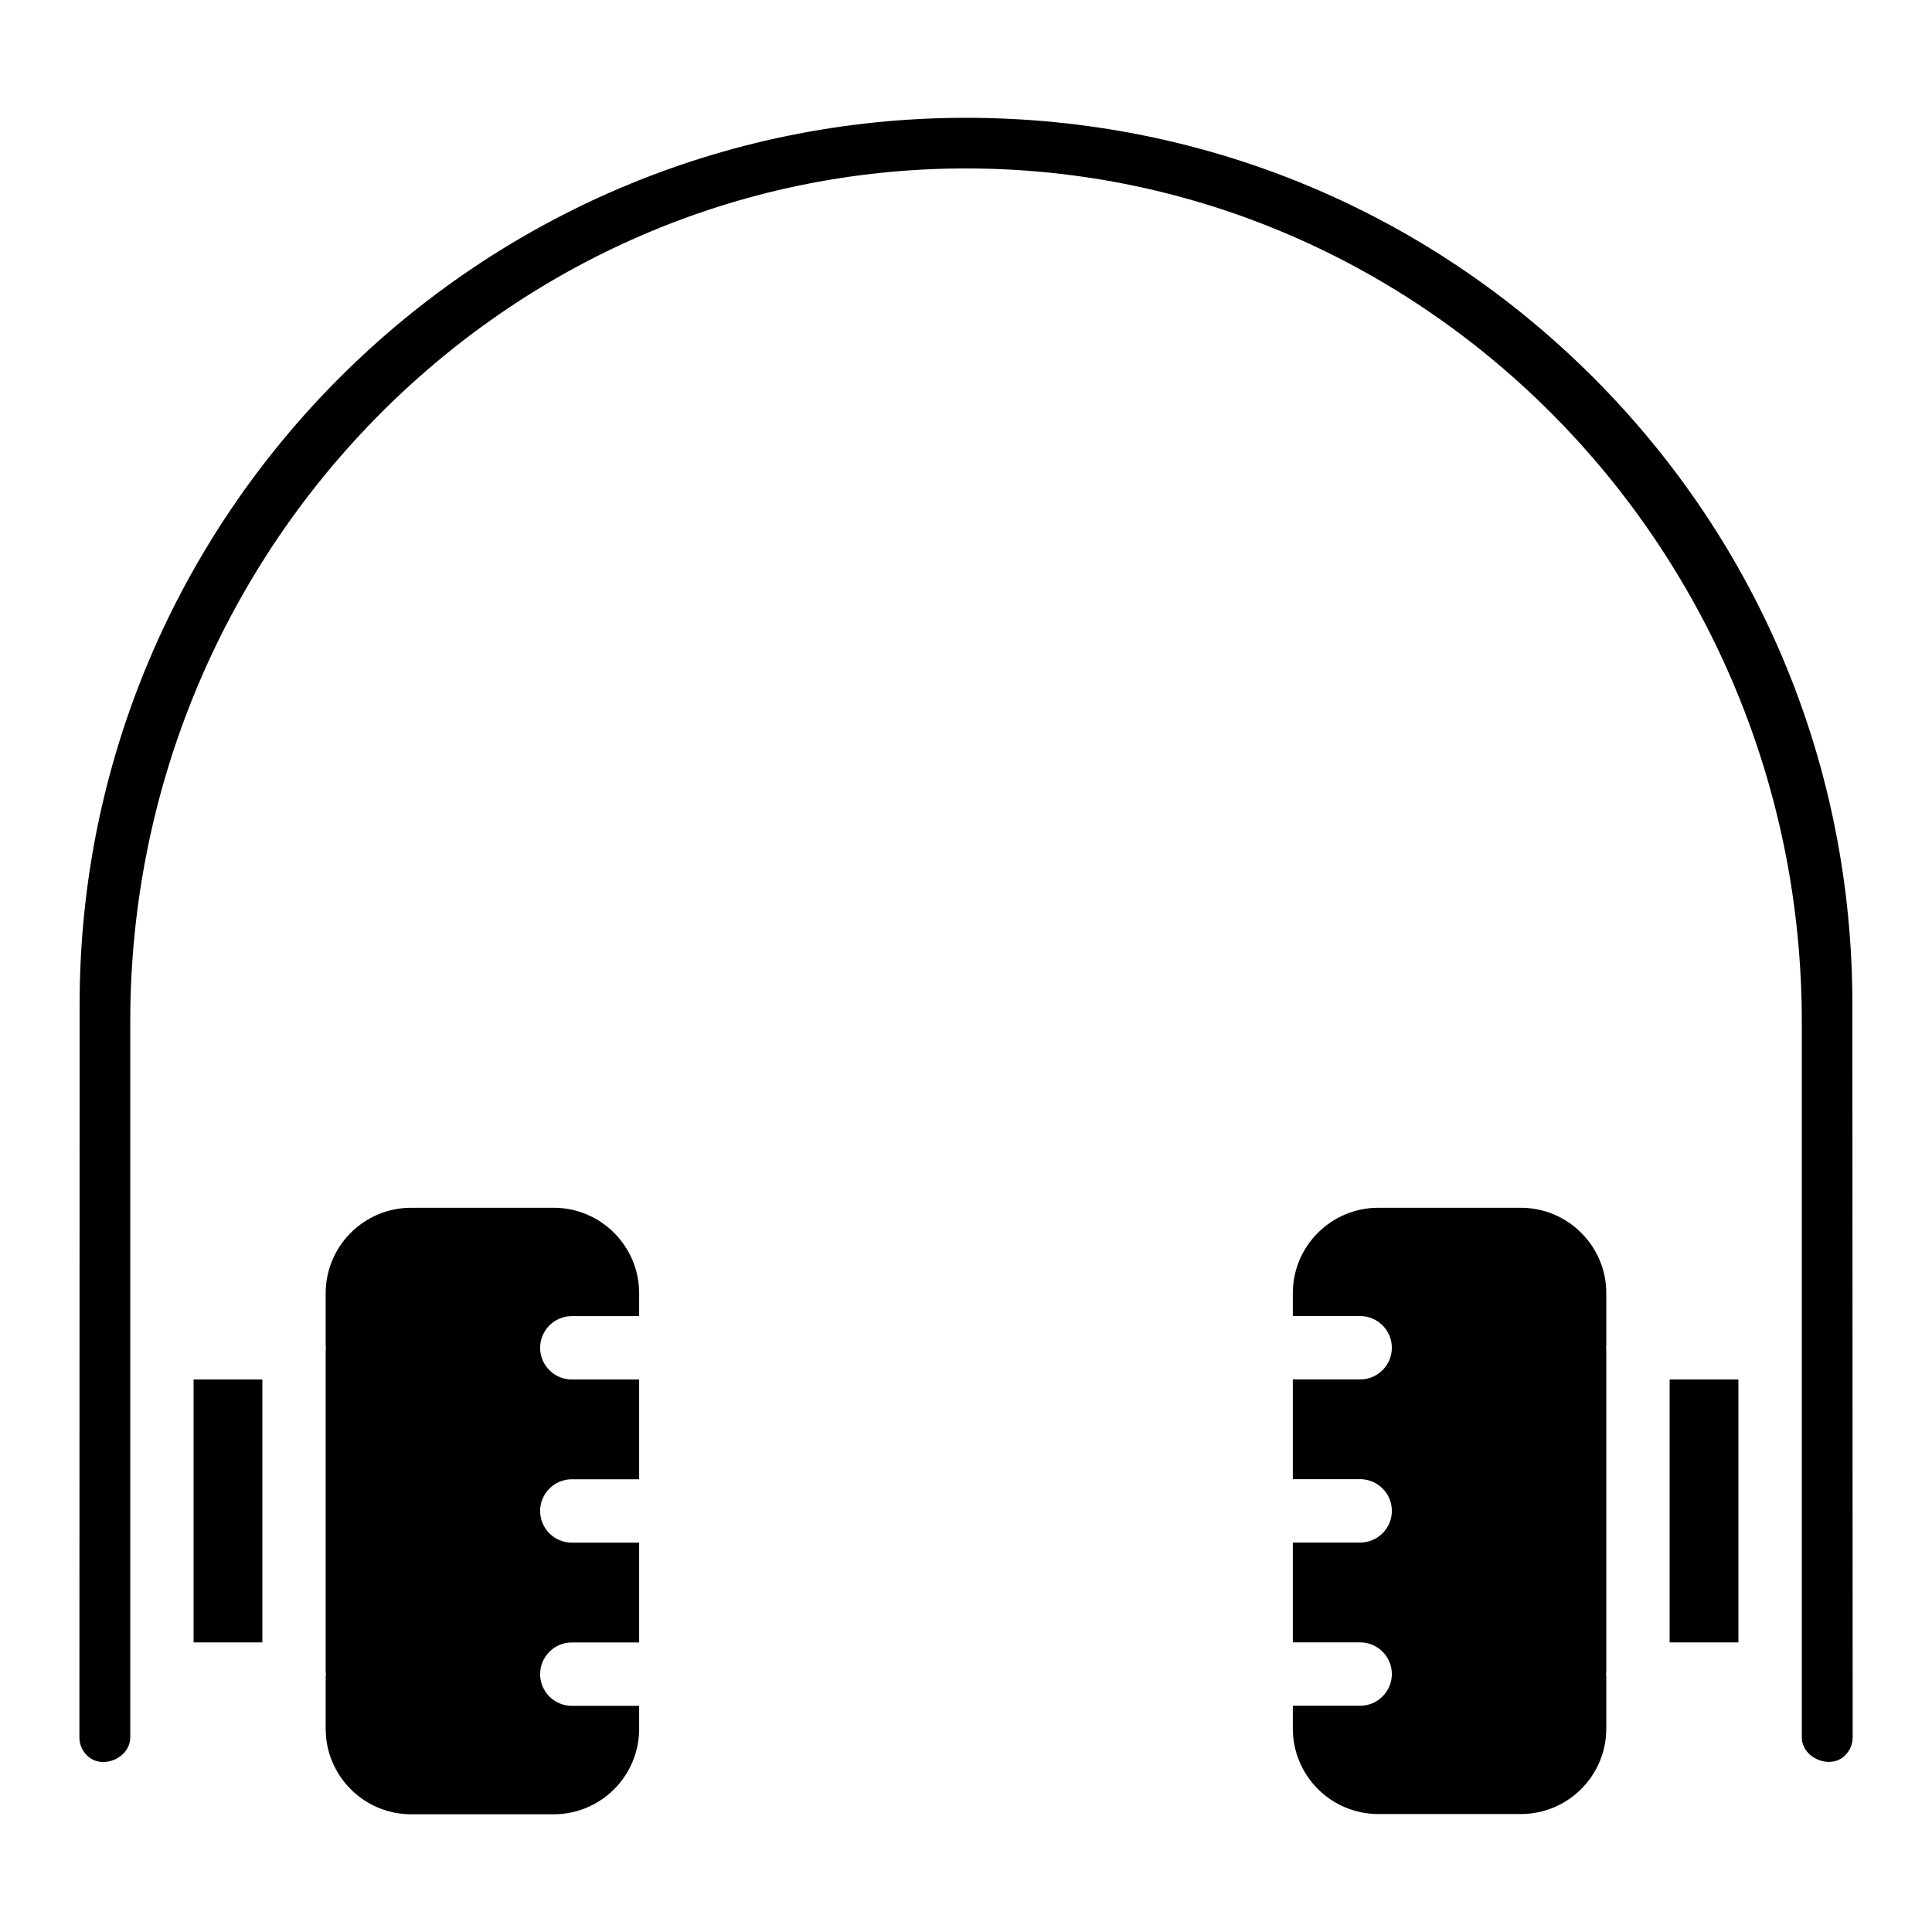 <?xml version="1.0" encoding="UTF-8"?>
<!-- Uploaded to: SVG Repo, www.svgrepo.com, Generator: SVG Repo Mixer Tools -->
<svg fill="#000000" width="800px" height="800px" version="1.1" viewBox="144 144 512 512" xmlns="http://www.w3.org/2000/svg">
 <g>
  <path d="m195.3 509.58h18.223v69.672h-18.223z"/>
  <path d="m290.73 464.07h-37.766c-12.492 0-22.652 10.141-22.652 22.652v14c0 0.168 0.082 0.293 0.082 0.461 0 0.168-0.082 0.293-0.082 0.461v85.586c0 0.168 0.082 0.293 0.082 0.461s-0.082 0.293-0.082 0.461v14c0 12.512 10.16 22.652 22.652 22.652h37.766c12.492 0 22.652-10.141 22.652-22.652v-6.086h-17.844c-4.641 0-8.398-3.777-8.398-8.398 0-4.617 3.758-8.398 8.398-8.398h17.844v-26.449h-17.844c-4.641 0-8.398-3.777-8.398-8.398 0-4.617 3.758-8.398 8.398-8.398h17.844v-26.441h-17.844c-4.641 0-8.398-3.777-8.398-8.398 0-4.617 3.758-8.398 8.398-8.398h17.844v-6.047c0-12.508-10.16-22.668-22.652-22.668z"/>
  <path d="m586.47 509.58h18.223v69.672h-18.223z"/>
  <path d="m634.9 410.12c0-62.809-24.414-121.84-68.727-166.15-44.355-44.336-103.36-68.75-166.17-68.75-129.52 0-234.9 105.38-234.9 234.88l-0.062 194.3c0 1.805 0.691 3.484 1.953 4.746 3.969 4.031 11.523 0.797 11.523-4.746v-189.64c0-124.67 99.355-226.12 221.49-226.12s221.49 101.45 221.49 226.12v189.64c0 5.543 7.621 8.691 11.484 4.785 1.301-1.301 1.996-2.981 1.996-4.785z"/>
  <path d="m547.03 464.07h-37.766c-12.492 0-22.652 10.141-22.652 22.652v6.047h17.844c4.641 0 8.398 3.777 8.398 8.398 0 4.617-3.758 8.398-8.398 8.398h-17.844v26.43h17.844c4.641 0 8.398 3.777 8.398 8.398 0 4.617-3.758 8.398-8.398 8.398h-17.844v26.449h17.844c4.641 0 8.398 3.777 8.398 8.398 0 4.617-3.758 8.398-8.398 8.398h-17.844v6.047c0 12.512 10.16 22.652 22.652 22.652h37.766c12.492 0 22.652-10.141 22.652-22.652v-14c0-0.168-0.082-0.293-0.082-0.461 0-0.168 0.082-0.293 0.082-0.461v-85.586c0-0.168-0.082-0.293-0.082-0.461s0.082-0.293 0.082-0.461v-14c-0.004-12.426-10.164-22.586-22.652-22.586z"/>
 </g>
</svg>